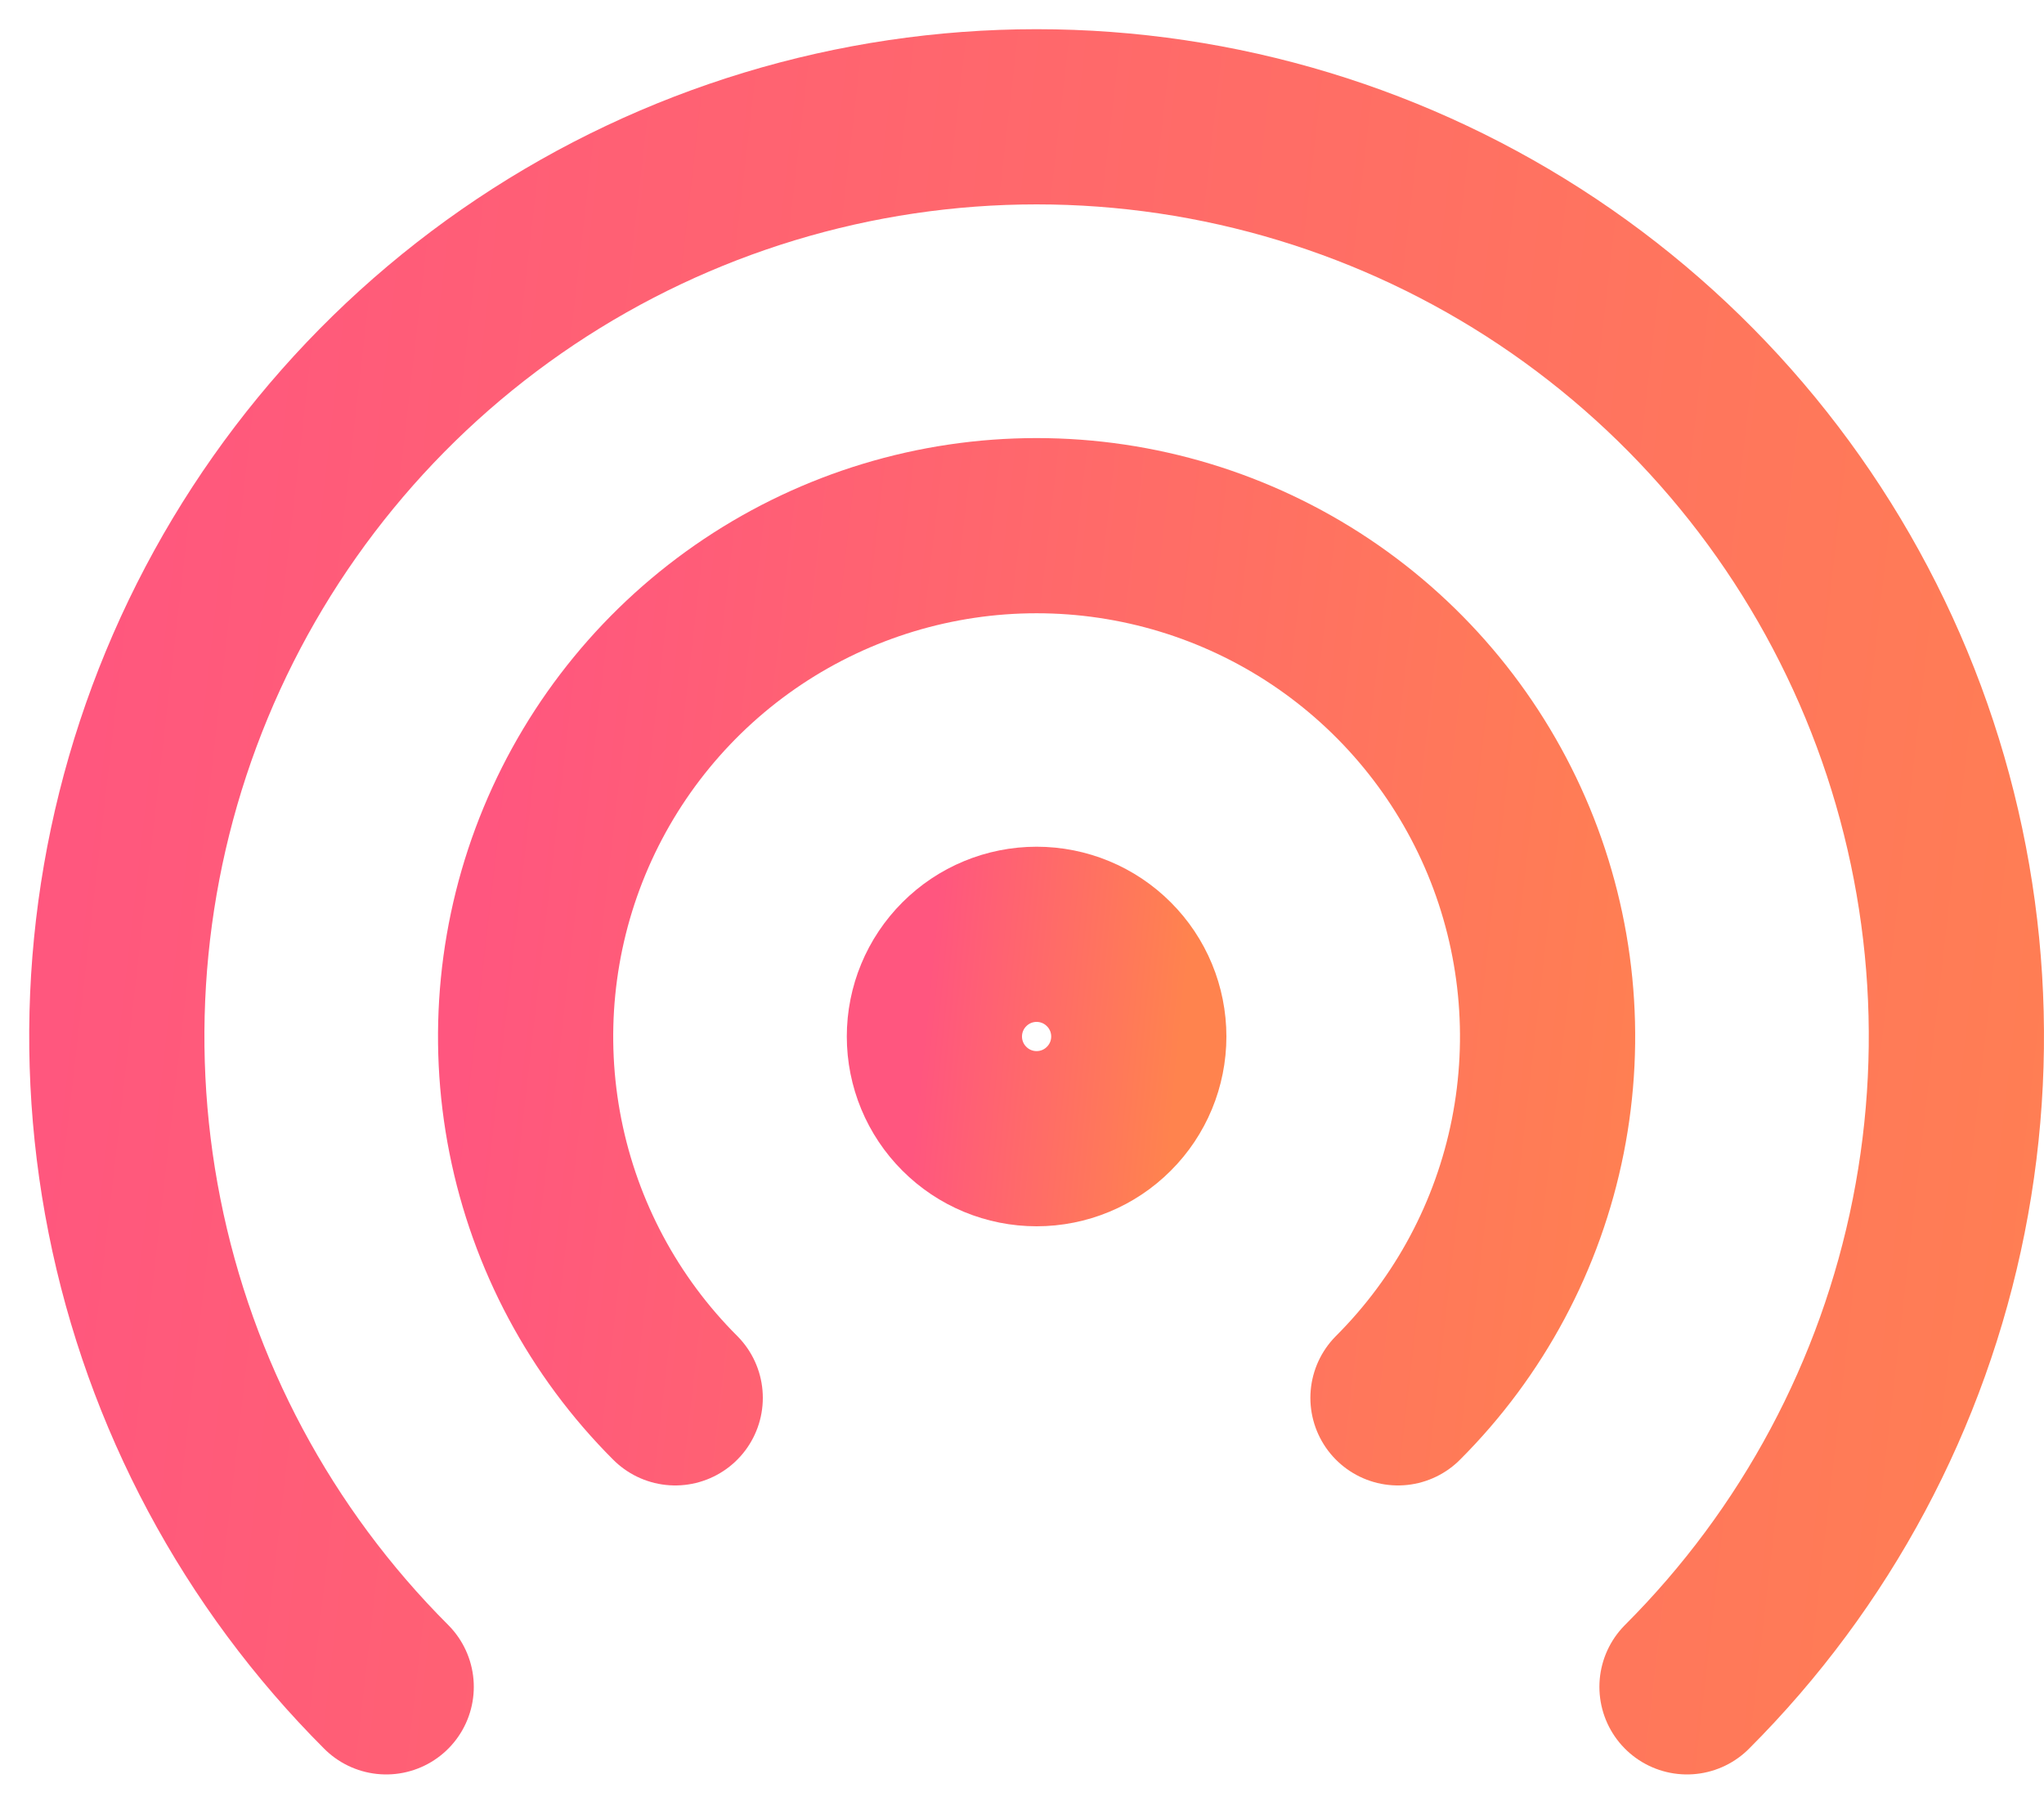<svg width="35" height="31" viewBox="0 0 35 31" fill="none" xmlns="http://www.w3.org/2000/svg">
<path d="M28.887 28.887C31.09 26.684 32.59 23.878 33.197 20.823C33.805 17.767 33.493 14.601 32.301 11.723C31.109 8.845 29.09 6.385 26.5 4.654C23.91 2.924 20.865 2 17.75 2C14.635 2 11.59 2.924 9 4.654C6.41 6.385 4.391 8.845 3.199 11.723C2.007 14.601 1.695 17.767 2.303 20.823C2.91 23.878 4.41 26.684 6.613 28.887" stroke="url(#paint0_linear_1157_1812)" stroke-width="3" stroke-linecap="round" stroke-linejoin="round"/>
<path d="M23.938 23.938C25.162 22.715 25.995 21.155 26.332 19.458C26.669 17.761 26.496 16.002 25.834 14.403C25.171 12.804 24.05 11.438 22.611 10.476C21.172 9.515 19.48 9.002 17.75 9.002C16.02 9.002 14.328 9.515 12.889 10.476C11.45 11.438 10.329 12.804 9.666 14.403C9.004 16.002 8.831 17.761 9.168 19.458C9.505 21.155 10.338 22.715 11.562 23.938" stroke="url(#paint1_linear_1157_1812)" stroke-width="3" stroke-linecap="round" stroke-linejoin="round"/>
<path d="M16 17.75C16 18.214 16.184 18.659 16.513 18.987C16.841 19.316 17.286 19.5 17.75 19.5C18.214 19.5 18.659 19.316 18.987 18.987C19.316 18.659 19.5 18.214 19.5 17.75C19.5 17.286 19.316 16.841 18.987 16.513C18.659 16.184 18.214 16 17.75 16C17.286 16 16.841 16.184 16.513 16.513C16.184 16.841 16 17.286 16 17.75Z" stroke="url(#paint2_linear_1157_1812)" stroke-width="3" stroke-linecap="round" stroke-linejoin="round"/>
<defs>
<linearGradient id="paint0_linear_1157_1812" x1="2.838" y1="-6.962" x2="42.068" y2="-2.458" gradientUnits="userSpaceOnUse">
<stop stop-color="#FF567F"/>
<stop offset="1" stop-color="#FF834E"/>
</linearGradient>
<linearGradient id="paint1_linear_1157_1812" x1="9.465" y1="4.023" x2="31.26" y2="6.526" gradientUnits="userSpaceOnUse">
<stop stop-color="#FF567F"/>
<stop offset="1" stop-color="#FF834E"/>
</linearGradient>
<linearGradient id="paint2_linear_1157_1812" x1="16.093" y1="14.833" x2="20.468" y2="15.262" gradientUnits="userSpaceOnUse">
<stop stop-color="#FF567F"/>
<stop offset="1" stop-color="#FF834E"/>
</linearGradient>
</defs>
</svg>
